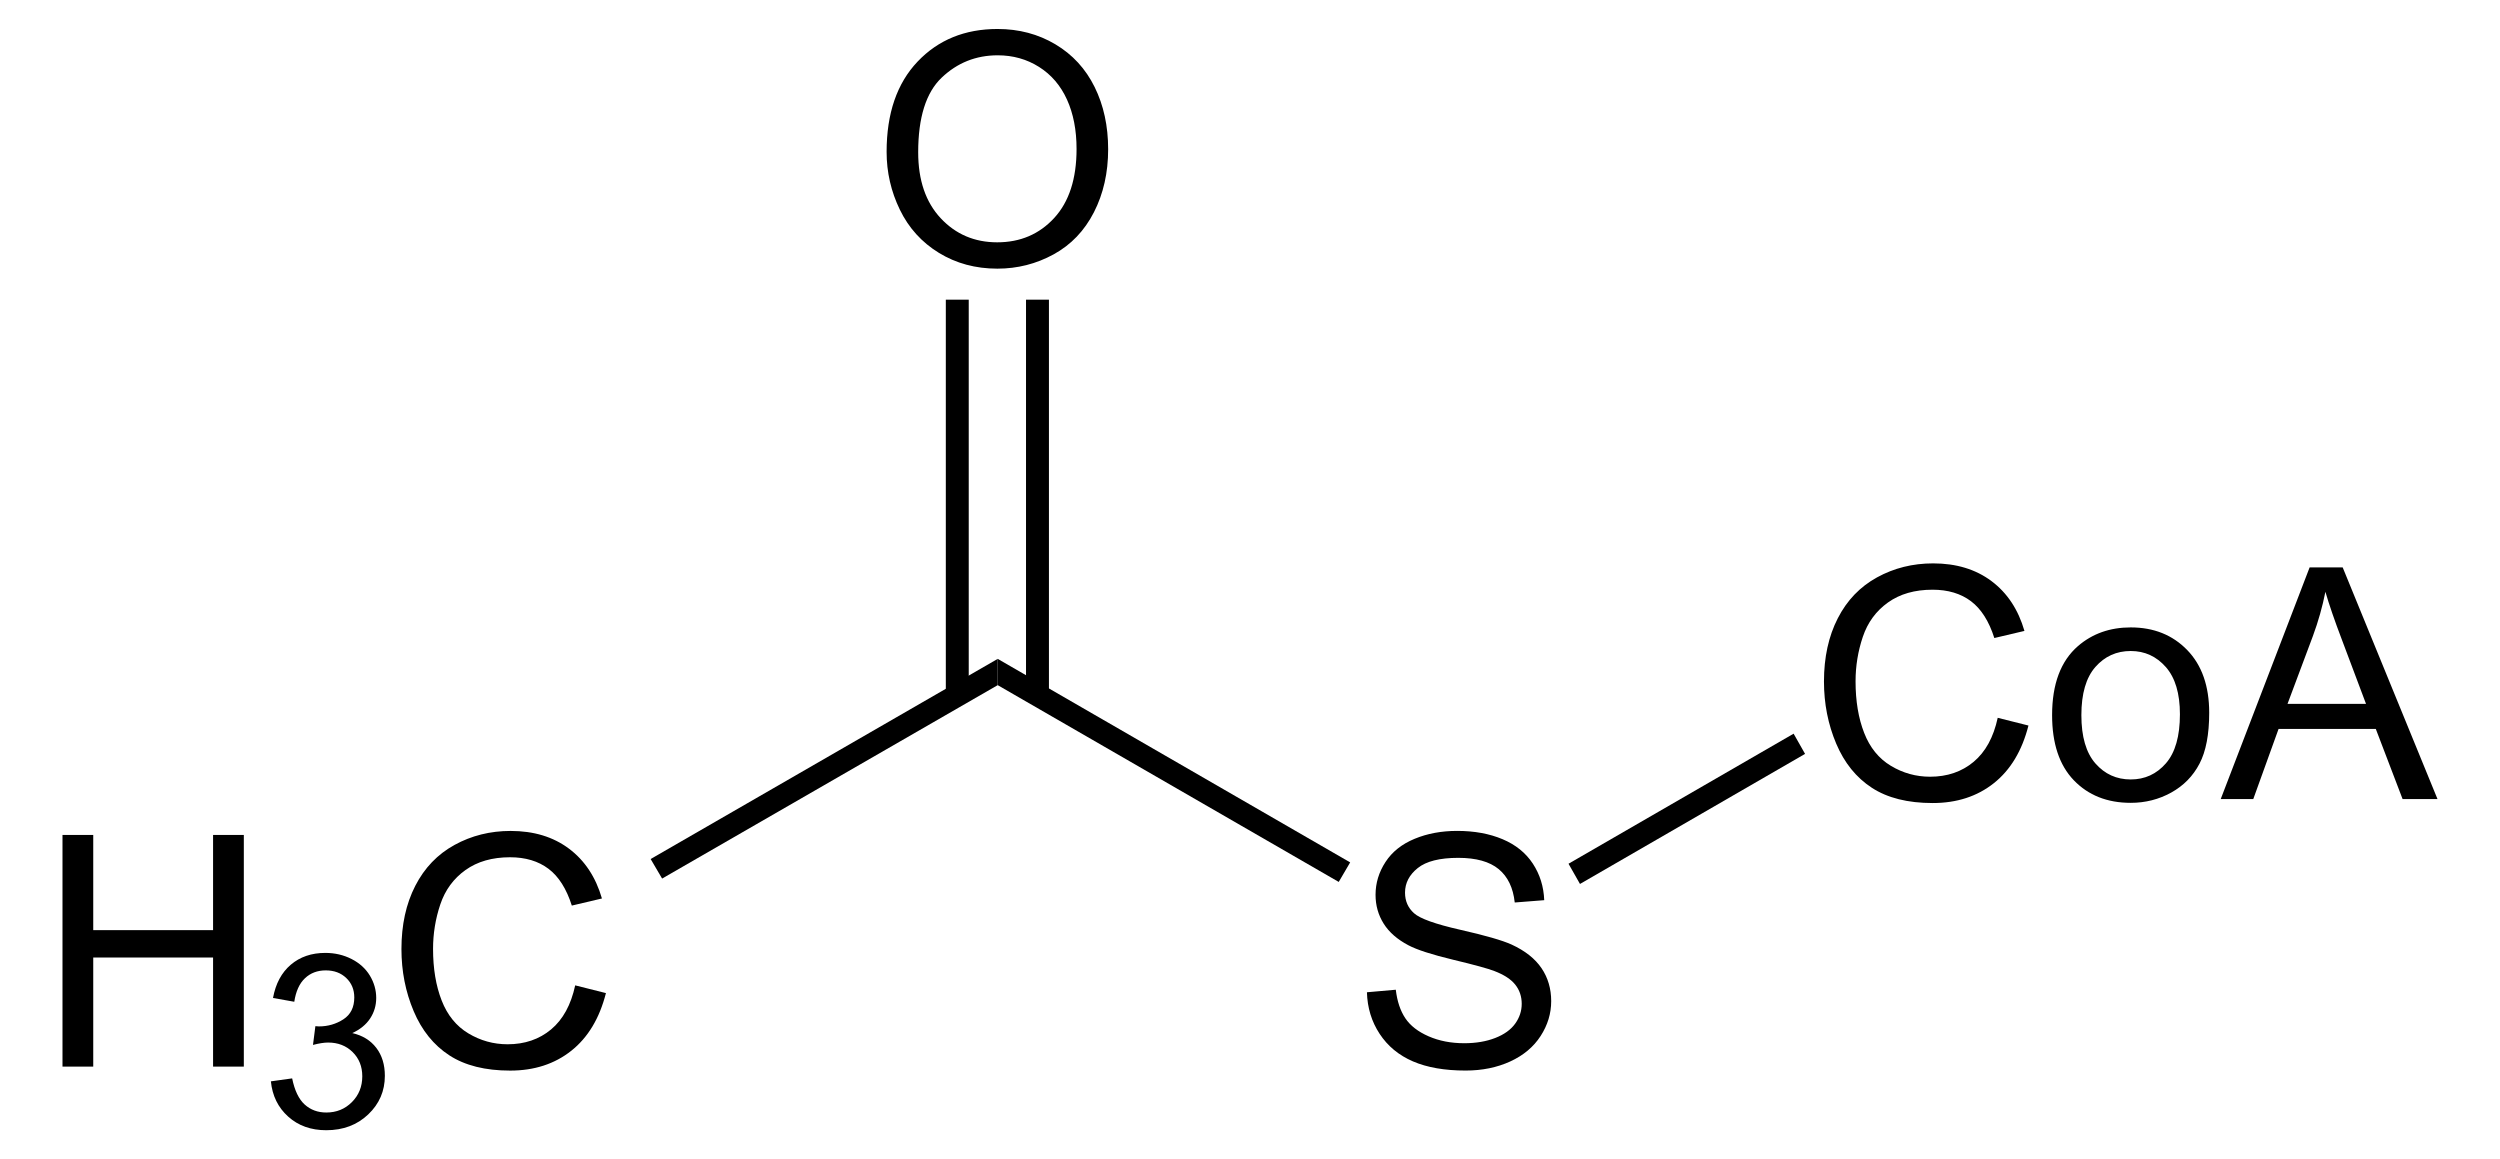 <?xml version="1.0" encoding="UTF-8" standalone="no"?>
<!-- Generator: Adobe Illustrator 12.0.1, SVG Export Plug-In . SVG Version: 6.00 Build 51448)  -->
<svg
   xmlns:dc="http://purl.org/dc/elements/1.1/"
   xmlns:cc="http://web.resource.org/cc/"
   xmlns:rdf="http://www.w3.org/1999/02/22-rdf-syntax-ns#"
   xmlns:svg="http://www.w3.org/2000/svg"
   xmlns="http://www.w3.org/2000/svg"
   xmlns:sodipodi="http://sodipodi.sourceforge.net/DTD/sodipodi-0.dtd"
   xmlns:inkscape="http://www.inkscape.org/namespaces/inkscape"
   version="1.1"
   id="Layer_1"
   width="176.21"
   height="81.703"
   viewBox="0 0 176.21 81.703"
   style="overflow:visible;enable-background:new 0 0 176.21 81.703;"
   xml:space="preserve"
   sodipodi:version="0.32"
   inkscape:version="0.45.1"
   sodipodi:docname="Acetyl-CoA.svg"
   inkscape:output_extension="org.inkscape.output.svg.inkscape"
   sodipodi:docbase="E:\Eigene Dateien"><defs
   id="defs42" /><sodipodi:namedview
   inkscape:window-height="579"
   inkscape:window-width="801"
   inkscape:pageshadow="2"
   inkscape:pageopacity="0.0"
   guidetolerance="10.0"
   gridtolerance="10.0"
   objecttolerance="10.0"
   borderopacity="1.0"
   bordercolor="#666666"
   pagecolor="#ffffff"
   id="base"
   inkscape:zoom="4.0690084"
   inkscape:cx="88.105003"
   inkscape:cy="40.851501"
   inkscape:window-x="176"
   inkscape:window-y="176"
   inkscape:current-layer="Layer_1" />
<g
   id="g3"
   transform="matrix(0.95,0,0,0.95,4.405,2.043)">
	<path
   d="M 0,76.984 L 0,59.797 L 2.281,59.797 L 2.281,66.86 L 11.172,66.86 L 11.172,59.797 L 13.453,59.797 L 13.453,76.985 L 11.172,76.985 L 11.172,68.891 L 2.281,68.891 L 2.281,76.985 L 0,76.985 L 0,76.984 z "
   id="path5" />
</g>
<g
   id="g7"
   transform="matrix(0.95,0,0,0.95,4.405,2.043)">
	<path
   d="M 15.461,78.078 L 17.039,77.859 C 17.222,78.755 17.531,79.402 17.967,79.797 C 18.404,80.193 18.939,80.391 19.574,80.391 C 20.327,80.391 20.96,80.133 21.473,79.618 C 21.986,79.103 22.242,78.465 22.242,77.704 C 22.242,76.977 22.004,76.379 21.526,75.907 C 21.049,75.436 20.443,75.2 19.707,75.2 C 19.406,75.2 19.032,75.259 18.585,75.376 L 18.762,73.985 C 18.868,73.997 18.953,74.003 19.018,74.003 C 19.692,74.003 20.299,73.827 20.839,73.477 C 21.379,73.126 21.649,72.585 21.649,71.854 C 21.649,71.275 21.452,70.795 21.058,70.416 C 20.664,70.036 20.156,69.846 19.533,69.846 C 18.916,69.846 18.401,70.04 17.99,70.428 C 17.578,70.817 17.314,71.399 17.197,72.174 L 15.619,71.893 C 15.812,70.831 16.253,70.008 16.939,69.424 C 17.625,68.841 18.479,68.549 19.5,68.549 C 20.204,68.549 20.853,68.699 21.445,69.001 C 22.037,69.302 22.49,69.713 22.805,70.233 C 23.118,70.754 23.276,71.306 23.276,71.891 C 23.276,72.447 23.127,72.953 22.828,73.409 C 22.529,73.865 22.087,74.227 21.501,74.497 C 22.263,74.673 22.855,75.037 23.28,75.592 C 23.704,76.145 23.917,76.838 23.917,77.67 C 23.917,78.795 23.506,79.749 22.684,80.531 C 21.862,81.314 20.823,81.705 19.567,81.705 C 18.434,81.705 17.493,81.369 16.745,80.695 C 15.994,80.021 15.567,79.148 15.461,78.078 z "
   id="path9" />
</g>
<g
   id="g11"
   transform="matrix(0.95,0,0,0.95,4.405,2.043)">
	<path
   d="M 38.039,70.957 L 40.32,71.531 C 39.844,73.401 38.987,74.827 37.751,75.808 C 36.514,76.79 35.001,77.281 33.214,77.281 C 31.364,77.281 29.86,76.904 28.701,76.149 C 27.542,75.394 26.66,74.302 26.055,72.871 C 25.45,71.44 25.148,69.904 25.148,68.262 C 25.148,66.471 25.489,64.909 26.172,63.576 C 26.855,62.242 27.826,61.23 29.087,60.538 C 30.347,59.846 31.733,59.5 33.247,59.5 C 34.964,59.5 36.407,59.938 37.577,60.814 C 38.748,61.691 39.563,62.923 40.023,64.511 L 37.789,65.038 C 37.391,63.788 36.814,62.878 36.058,62.308 C 35.301,61.738 34.349,61.453 33.203,61.453 C 31.885,61.453 30.783,61.769 29.897,62.402 C 29.012,63.035 28.39,63.884 28.031,64.951 C 27.672,66.018 27.493,67.117 27.493,68.25 C 27.493,69.711 27.705,70.986 28.13,72.076 C 28.555,73.166 29.215,73.98 30.112,74.519 C 31.009,75.058 31.979,75.328 33.024,75.328 C 34.295,75.328 35.37,74.961 36.251,74.226 C 37.132,73.491 37.727,72.402 38.039,70.957 z "
   id="path13" />
</g>
<path
   d="M 46.668,61.925 L 45.86,60.547 L 70.323,46.44 L 70.323,48.292 L 46.668,61.925 z "
   id="polygon15" />
<g
   id="g17"
   transform="matrix(0.95,0,0,0.95,4.405,2.043)">
	<path
   d="M 96.781,71.469 L 98.922,71.281 C 99.024,72.142 99.26,72.848 99.631,73.4 C 100.002,73.953 100.578,74.398 101.36,74.739 C 102.141,75.08 103.021,75.25 103.998,75.25 C 104.865,75.25 105.632,75.121 106.296,74.862 C 106.96,74.604 107.455,74.25 107.779,73.799 C 108.103,73.348 108.265,72.858 108.265,72.325 C 108.265,71.785 108.107,71.313 107.79,70.91 C 107.473,70.507 106.955,70.169 106.235,69.894 C 105.774,69.714 104.754,69.434 103.174,69.055 C 101.594,68.675 100.488,68.317 99.856,67.981 C 99.036,67.55 98.425,67.017 98.024,66.379 C 97.622,65.741 97.42,65.027 97.42,64.238 C 97.42,63.369 97.666,62.558 98.159,61.803 C 98.651,61.048 99.371,60.475 100.317,60.084 C 101.263,59.692 102.315,59.497 103.472,59.497 C 104.746,59.497 105.87,59.702 106.844,60.113 C 107.818,60.524 108.567,61.129 109.09,61.926 C 109.614,62.724 109.896,63.627 109.935,64.637 L 107.747,64.809 C 107.63,63.717 107.232,62.891 106.557,62.333 C 105.88,61.775 104.881,61.496 103.56,61.496 C 102.183,61.496 101.18,61.749 100.551,62.254 C 99.921,62.759 99.607,63.367 99.607,64.079 C 99.607,64.698 99.83,65.207 100.276,65.605 C 100.714,66.004 101.857,66.414 103.707,66.833 C 105.557,67.252 106.826,67.617 107.515,67.93 C 108.518,68.392 109.257,68.977 109.735,69.684 C 110.213,70.391 110.452,71.206 110.452,72.129 C 110.452,73.044 110.19,73.906 109.667,74.715 C 109.144,75.525 108.392,76.153 107.412,76.604 C 106.432,77.053 105.328,77.278 104.102,77.278 C 102.547,77.278 101.245,77.051 100.195,76.598 C 99.144,76.145 98.321,75.463 97.723,74.553 C 97.125,73.643 96.813,72.617 96.781,71.469 z "
   id="path19" />
</g>
<path
   d="M 70.323,48.292 L 70.323,46.44 L 95.165,60.785 L 94.359,62.162 L 70.323,48.292 z "
   id="polygon21" />
<g
   id="g23"
   transform="matrix(0.95,0,0,0.95,4.405,2.043)">
	<path
   d="M 143.581,51.106 L 145.862,51.68 C 145.386,53.55 144.529,54.976 143.293,55.957 C 142.056,56.939 140.543,57.43 138.756,57.43 C 136.906,57.43 135.402,57.053 134.243,56.298 C 133.084,55.543 132.202,54.451 131.597,53.02 C 130.992,51.589 130.69,50.053 130.69,48.411 C 130.69,46.62 131.031,45.058 131.714,43.725 C 132.396,42.391 133.367,41.379 134.628,40.687 C 135.888,39.995 137.274,39.649 138.788,39.649 C 140.505,39.649 141.948,40.087 143.118,40.963 C 144.289,41.84 145.104,43.072 145.564,44.66 L 143.33,45.187 C 142.933,43.937 142.354,43.027 141.599,42.457 C 140.842,41.887 139.89,41.602 138.744,41.602 C 137.426,41.602 136.324,41.918 135.438,42.551 C 134.552,43.184 133.931,44.033 133.572,45.1 C 133.213,46.167 133.034,47.266 133.034,48.399 C 133.034,49.86 133.246,51.135 133.672,52.225 C 134.096,53.315 134.757,54.129 135.653,54.668 C 136.549,55.207 137.52,55.477 138.564,55.477 C 139.835,55.477 140.911,55.11 141.792,54.375 C 142.673,53.64 143.27,52.552 143.581,51.106 z "
   id="path25" />
	<path
   d="M 147.616,50.907 C 147.616,48.6 148.257,46.893 149.537,45.783 C 150.607,44.86 151.912,44.399 153.45,44.399 C 155.16,44.399 156.558,44.96 157.644,46.082 C 158.729,47.204 159.272,48.754 159.272,50.731 C 159.272,52.334 159.032,53.594 158.551,54.512 C 158.071,55.431 157.372,56.144 156.454,56.653 C 155.536,57.161 154.534,57.415 153.449,57.415 C 151.708,57.415 150.3,56.856 149.225,55.738 C 148.153,54.62 147.616,53.011 147.616,50.907 z M 149.788,50.909 C 149.788,52.504 150.135,53.697 150.829,54.491 C 151.523,55.284 152.396,55.68 153.45,55.68 C 154.495,55.68 155.365,55.282 156.059,54.485 C 156.753,53.687 157.1,52.472 157.1,50.839 C 157.1,49.3 156.751,48.133 156.053,47.339 C 155.355,46.546 154.487,46.15 153.449,46.15 C 152.395,46.15 151.522,46.545 150.828,47.334 C 150.135,48.123 149.788,49.315 149.788,50.909 z "
   id="path27" />
	<path
   d="M 160.127,57.134 L 166.723,39.946 L 169.175,39.946 L 176.21,57.134 L 173.62,57.134 L 171.632,51.931 L 164.419,51.931 L 162.542,57.134 L 160.127,57.134 z M 165.083,50.071 L 170.906,50.071 L 169.12,45.321 C 168.57,43.877 168.162,42.689 167.893,41.758 C 167.675,42.859 167.367,43.951 166.967,45.036 L 165.083,50.071 z "
   id="path29" />
</g>
<path
   d="M 111.364,62.305 L 110.555,60.88 L 126.421,51.712 L 127.228,53.137 L 111.364,62.305 z "
   id="polygon31" />
<g
   id="g33"
   transform="matrix(0.95,0,0,0.95,4.405,2.043)">
	<path
   d="M 61.144,9.119 C 61.144,6.267 61.91,4.034 63.442,2.42 C 64.974,0.807 66.951,0 69.374,0 C 70.961,0 72.391,0.379 73.665,1.137 C 74.939,1.895 75.91,2.952 76.579,4.308 C 77.247,5.664 77.581,7.202 77.581,8.92 C 77.581,10.662 77.229,12.222 76.526,13.597 C 75.822,14.973 74.826,16.014 73.536,16.721 C 72.246,17.428 70.855,17.782 69.362,17.782 C 67.744,17.782 66.298,17.391 65.024,16.61 C 63.75,15.829 62.785,14.762 62.128,13.41 C 61.472,12.058 61.144,10.627 61.144,9.119 z M 63.487,9.148 C 63.487,11.218 64.044,12.849 65.158,14.041 C 66.272,15.233 67.67,15.828 69.35,15.828 C 71.062,15.828 72.471,15.226 73.578,14.023 C 74.684,12.82 75.237,11.113 75.237,8.902 C 75.237,7.504 75.001,6.283 74.528,5.24 C 74.055,4.197 73.363,3.388 72.452,2.814 C 71.541,2.24 70.519,1.953 69.386,1.953 C 67.776,1.953 66.39,2.506 65.229,3.611 C 64.068,4.716 63.487,6.563 63.487,9.148 z "
   id="path35" />
</g>
<path
   d="M 66.665,21.122 L 68.28,21.122 L 68.28,49.005 L 66.665,49.005 L 66.665,21.122 z "
   id="rect37" />
<path
   d="M 72.318,21.122 L 73.933,21.122 L 73.933,49.005 L 72.318,49.005 L 72.318,21.122 z "
   id="rect39" />
</svg>